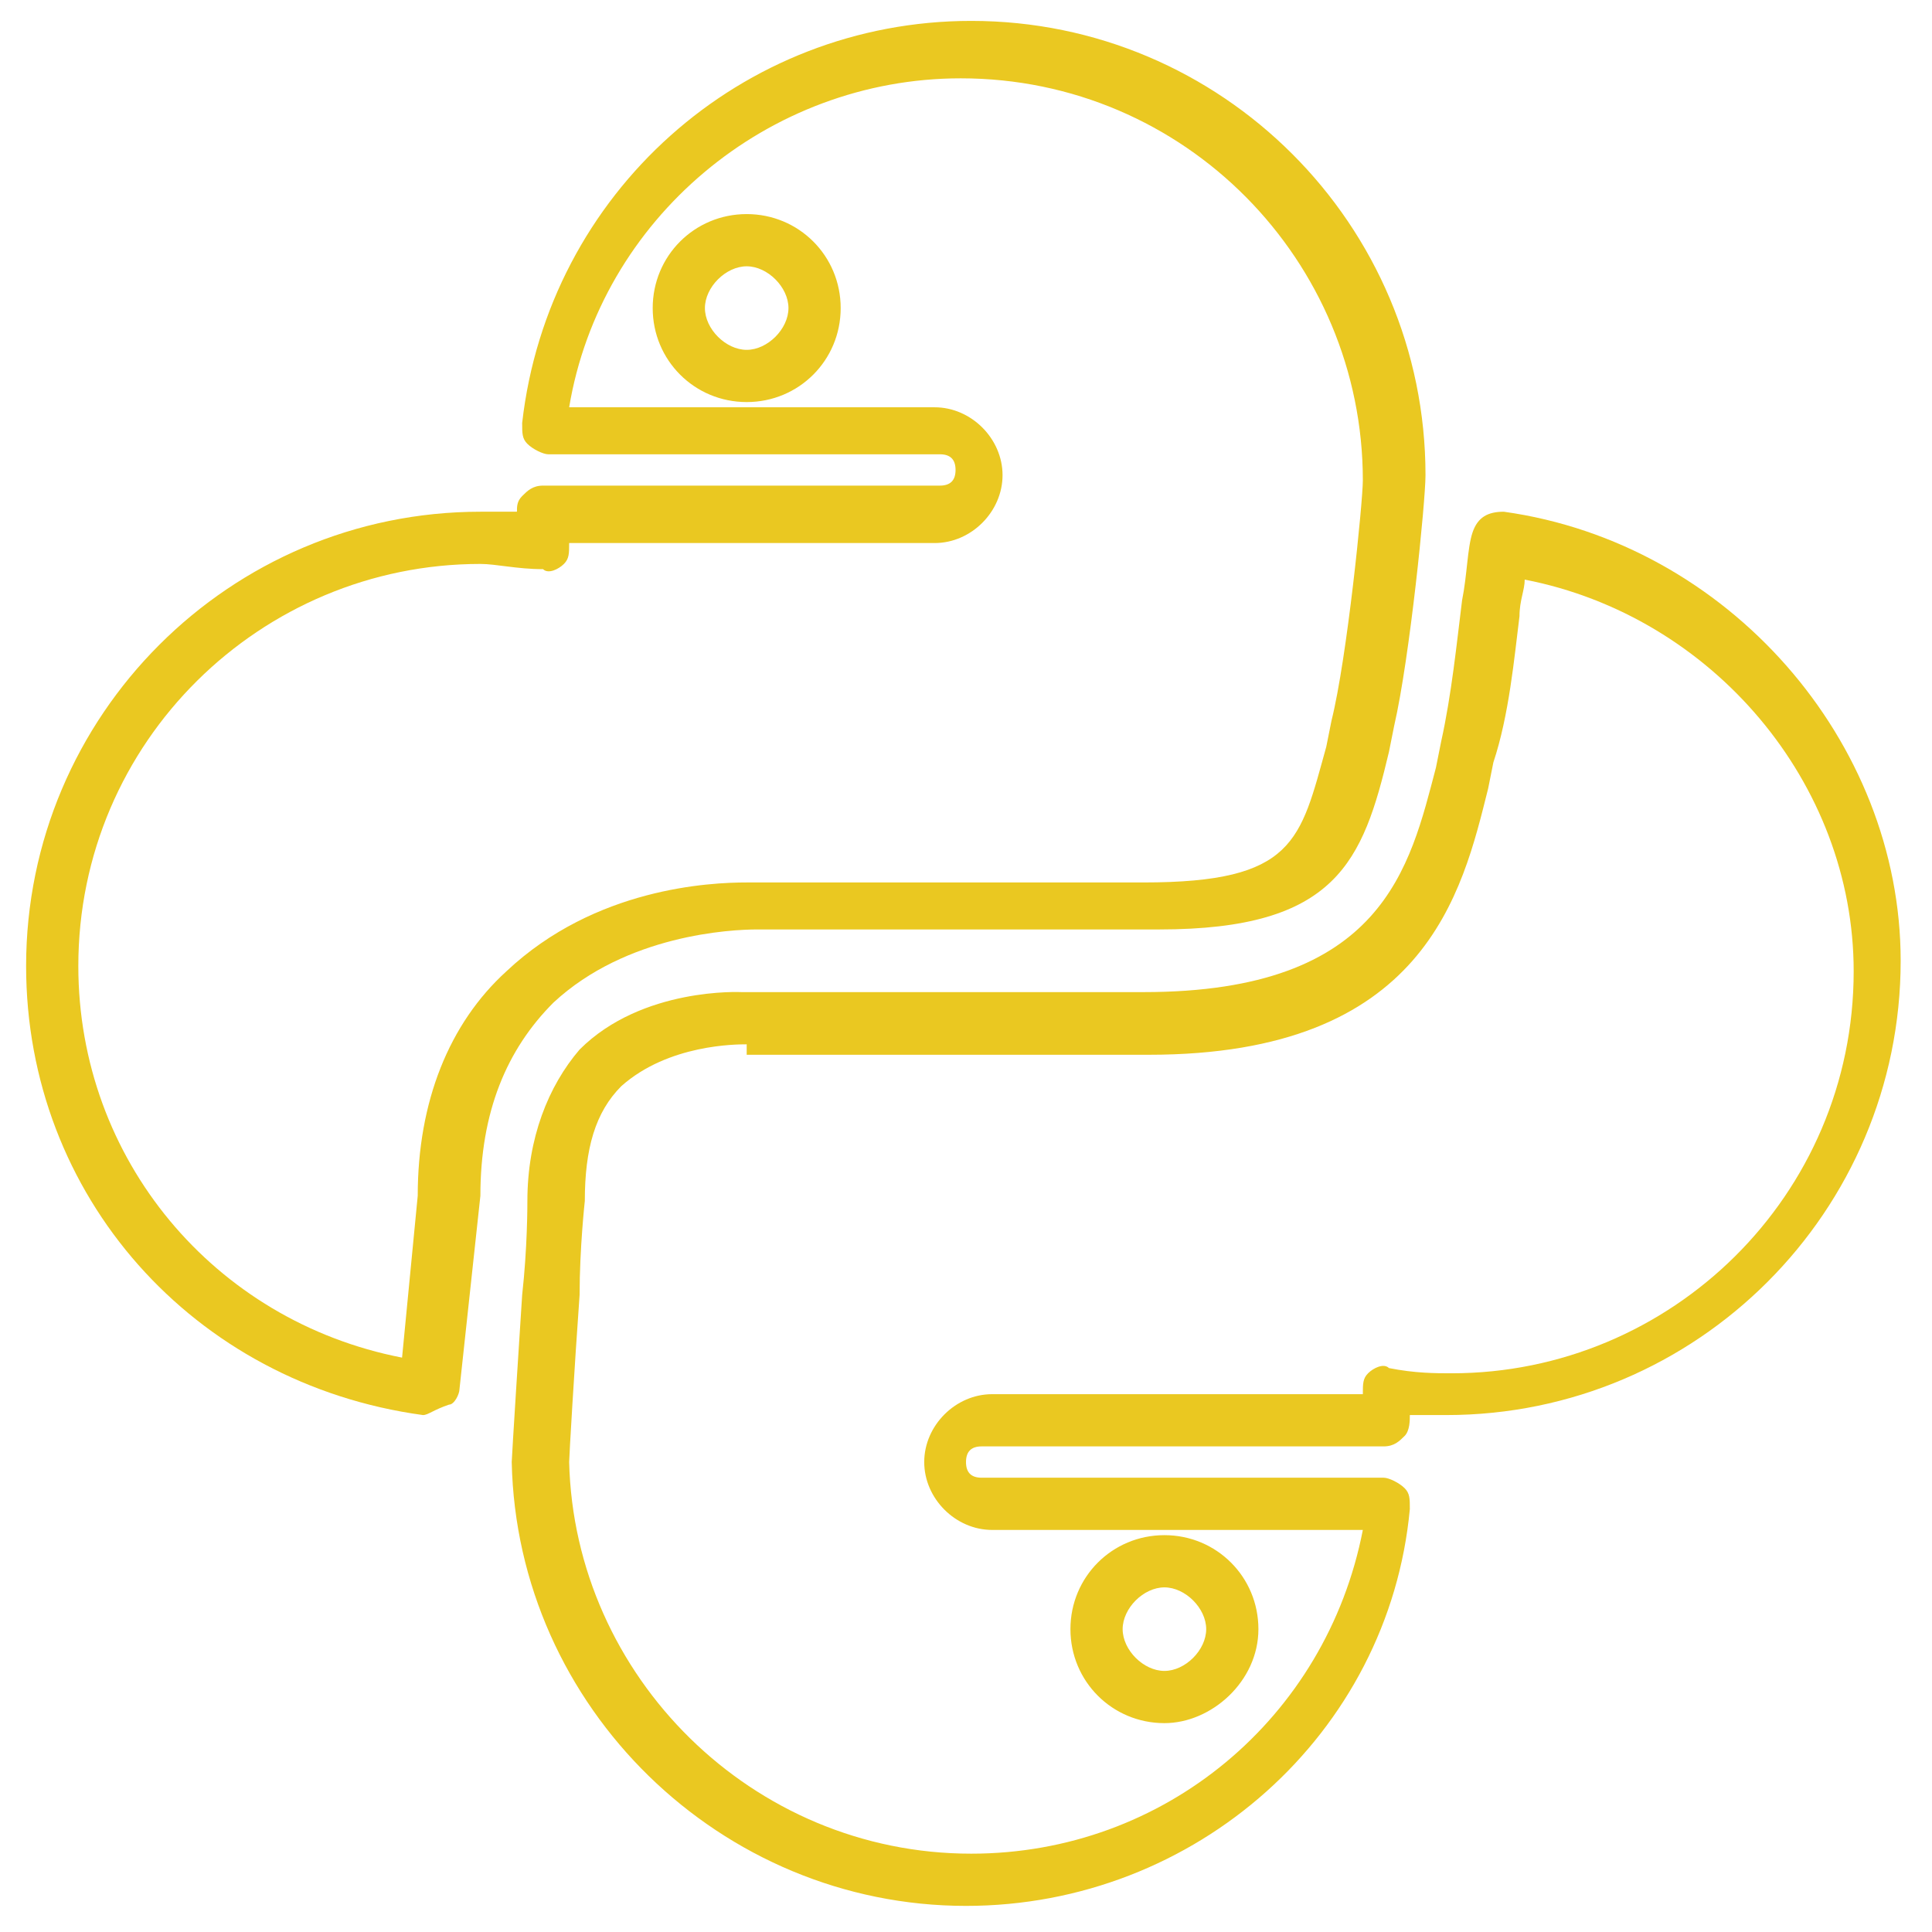<?xml version="1.0" encoding="utf-8"?>
<!-- Generator: Adobe Illustrator 19.1.0, SVG Export Plug-In . SVG Version: 6.00 Build 0)  -->
<svg version="1.1" id="python" xmlns="http://www.w3.org/2000/svg" xmlns:xlink="http://www.w3.org/1999/xlink" x="0px" y="0px"
	 viewBox="-493 366 37 37" style="enable-background:new -493 366 37 37;" xml:space="preserve">
<style type="text/css">
	.st0{fill:#EAC821;}
</style>
<g>
	<g>
		<path class="st0" d="M-484.9,393.1C-484.9,393.1-484.9,393.1-484.9,393.1c-4.4-0.6-7.6-4.2-7.6-8.6c0-4.8,3.9-8.7,8.7-8.7
			c0.2,0,0.5,0,0.7,0c0-0.1,0-0.2,0.1-0.3c0.1-0.1,0.2-0.2,0.4-0.2h7.6c0.2,0,0.3-0.1,0.3-0.3c0-0.2-0.1-0.3-0.3-0.3h-7.5
			c-0.1,0-0.3-0.1-0.4-0.2c-0.1-0.1-0.1-0.2-0.1-0.4c0.5-4.4,4.2-7.7,8.6-7.7c4.8,0,8.7,3.9,8.7,8.7c0,0.5-0.3,3.5-0.6,4.8l-0.1,0.5
			c-0.5,2.1-1,3.4-4.4,3.4h-7.6c0,0,0,0-0.1,0c-0.5,0-2.5,0.1-3.9,1.4c-0.9,0.9-1.4,2.1-1.4,3.7l-0.4,3.7c0,0.1-0.1,0.3-0.2,0.3
			C-484.7,393-484.8,393.1-484.9,393.1z M-483.8,376.8c-4.2,0-7.7,3.4-7.7,7.7c0,3.7,2.6,6.8,6.2,7.5l0.3-3.1c0-1.8,0.6-3.3,1.7-4.3
			c1.7-1.6,3.9-1.7,4.6-1.7l0,0.5v-0.5h7.6c2.9,0,3-0.8,3.5-2.6l0.1-0.5c0.3-1.2,0.6-4.2,0.6-4.6c0-4.2-3.4-7.7-7.7-7.7
			c-3.7,0-6.9,2.7-7.5,6.3h7c0.7,0,1.3,0.6,1.3,1.3s-0.6,1.3-1.3,1.3h-7c0,0.2,0,0.3-0.1,0.4c-0.1,0.1-0.3,0.2-0.4,0.1
			C-483.1,376.9-483.5,376.8-483.8,376.8z M-478.7,373.7c-1,0-1.8-0.8-1.8-1.8s0.8-1.8,1.8-1.8s1.8,0.8,1.8,1.8
			S-477.7,373.7-478.7,373.7z M-478.7,371.1c-0.4,0-0.8,0.4-0.8,0.8s0.4,0.8,0.8,0.8s0.8-0.4,0.8-0.8S-478.3,371.1-478.7,371.1z"/>
	</g>
	<g>
		<path class="st0" d="M-474.5,402.5c-4.7,0-8.6-3.8-8.7-8.5c0,0,0-0.1,0.2-3.2c0.1-0.9,0.1-1.7,0.1-1.8c0-1.2,0.4-2.2,1-2.9
			c1.2-1.2,3.1-1.1,3.1-1.1h7.7c4.6,0,5.1-2.4,5.6-4.3l0.1-0.5c0.2-0.9,0.3-1.9,0.4-2.7c0.1-0.5,0.1-1,0.2-1.3
			c0.1-0.3,0.3-0.4,0.6-0.4c4.3,0.6,7.6,4.4,7.6,8.6c0,4.8-3.9,8.7-8.7,8.7c-0.2,0-0.5,0-0.7,0c0,0.1,0,0.3-0.1,0.4
			c-0.1,0.1-0.2,0.2-0.4,0.2h-7.7c-0.2,0-0.3,0.1-0.3,0.3s0.1,0.3,0.3,0.3h7.7c0.1,0,0.3,0.1,0.4,0.2c0.1,0.1,0.1,0.2,0.1,0.4
			C-466.4,399.2-470.1,402.5-474.5,402.5z M-478.7,386c-0.2,0-1.5,0-2.4,0.8c-0.5,0.5-0.7,1.2-0.7,2.2c0,0-0.1,0.9-0.1,1.8
			c-0.1,1.4-0.2,3.1-0.2,3.2c0.1,4.1,3.5,7.5,7.7,7.5c3.7,0,6.8-2.6,7.5-6.2h-7.1c-0.7,0-1.3-0.6-1.3-1.3s0.6-1.3,1.3-1.3h7.1
			c0,0,0,0,0,0c0-0.2,0-0.3,0.1-0.4c0.1-0.1,0.3-0.2,0.4-0.1c0.5,0.1,0.9,0.1,1.2,0.1c4.2,0,7.7-3.4,7.7-7.7c0-3.6-2.7-6.8-6.3-7.5
			c0,0.2-0.1,0.4-0.1,0.7c-0.1,0.8-0.2,1.9-0.5,2.8l-0.1,0.5c-0.5,2-1.2,5.1-6.5,5.1H-478.7C-478.7,386-478.7,386-478.7,386z
			 M-470.7,399c-1,0-1.8-0.8-1.8-1.8s0.8-1.8,1.8-1.8s1.8,0.8,1.8,1.8S-469.8,399-470.7,399z M-470.7,396.4c-0.4,0-0.8,0.4-0.8,0.8
			c0,0.4,0.4,0.8,0.8,0.8c0.4,0,0.8-0.4,0.8-0.8C-469.9,396.8-470.3,396.4-470.7,396.4z"/>
	</g>
</g>
</svg>
